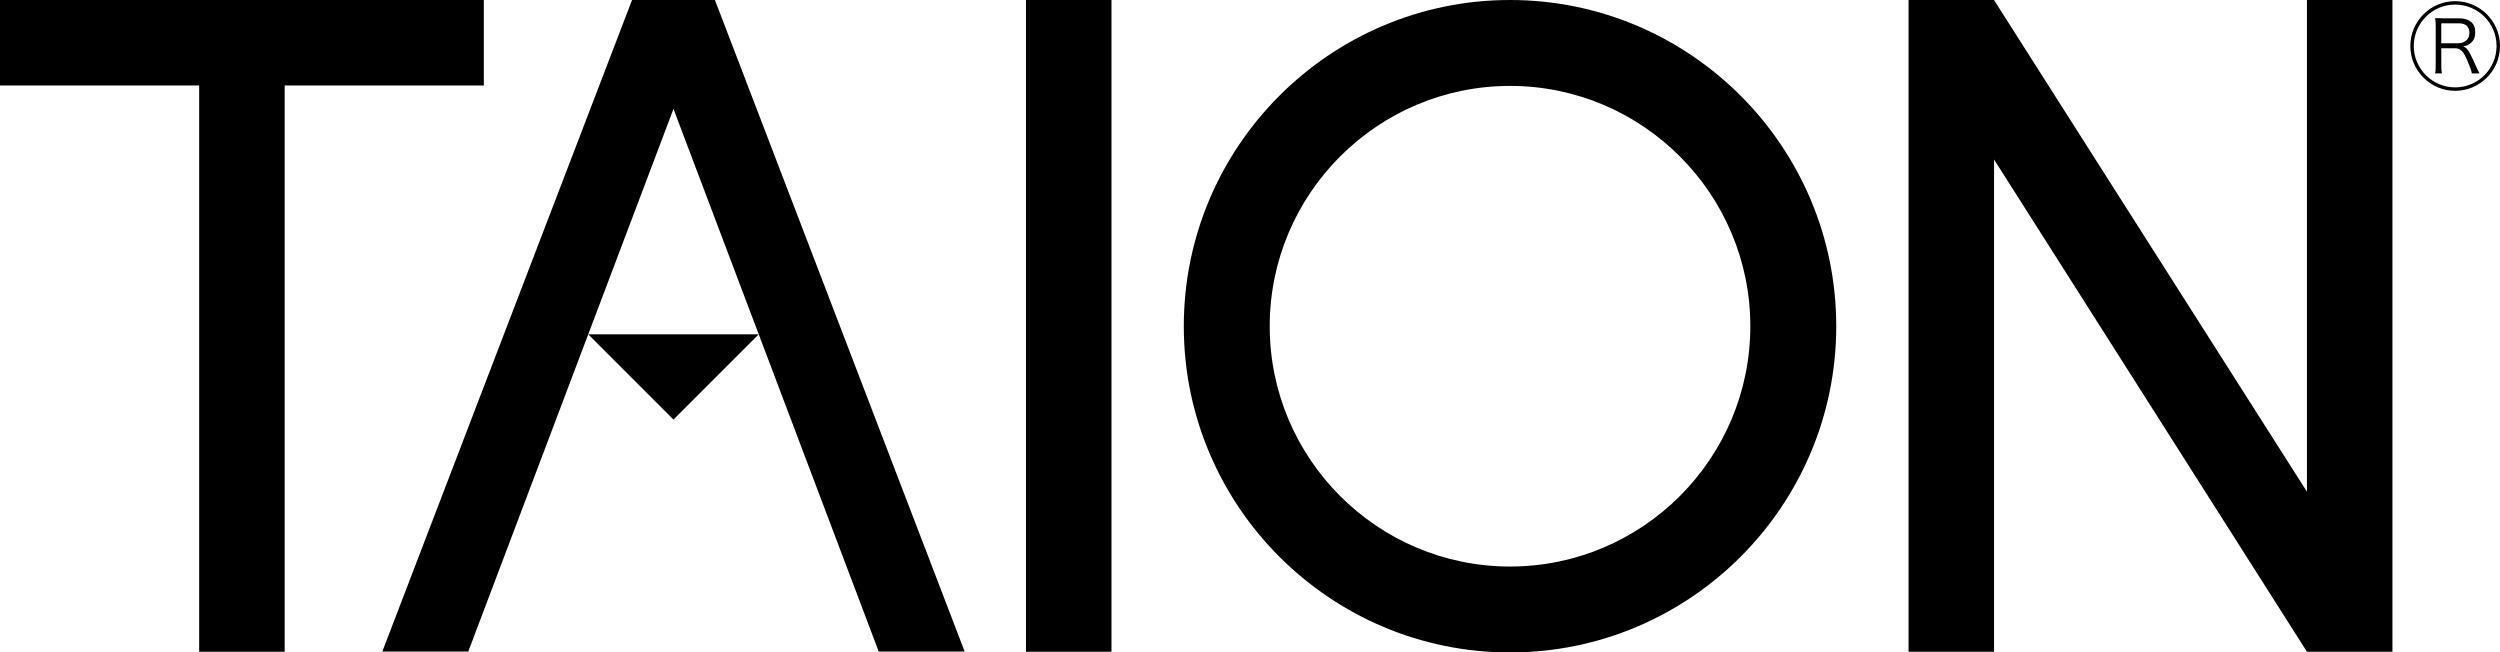 <?xml version="1.0" encoding="UTF-8"?>
<svg id="_イヤー_1" data-name="レイヤー 1" xmlns="http://www.w3.org/2000/svg" viewBox="0 0 324.691 84.737">
  <g>
    <g>
      <polygon points="62.838 0 36.971 0 25.867 0 0 0 0 11.103 25.867 11.103 25.867 84.644 36.971 84.644 36.971 11.103 62.838 11.103 62.838 0"/>
      <polygon points="299.617 0 299.617 63.857 258.988 .023 258.981 .028 258.981 0 247.877 0 247.877 84.644 258.981 84.644 258.981 20.715 299.617 84.644 310.721 84.644 310.721 0 299.617 0"/>
      <path d="M227.326,42.369c0,17.211-14.003,31.21-31.21,31.21-17.208,0-31.21-13.999-31.21-31.21,0-17.203,14.002-31.211,31.21-31.211,17.206,0,31.21,14.008,31.21,31.211ZM196.116,0c-23.36,0-42.369,19.013-42.369,42.369,0,23.365,19.008,42.369,42.369,42.369,23.36,0,42.369-19.004,42.369-42.369C238.485,19.013,219.477,0,196.116,0Z"/>
      <rect x="133.251" y="0" width="11.104" height="84.644"/>
      <polygon points="87.47 14.146 114.122 84.615 125.285 84.615 92.852 0 82.088 0 49.656 84.615 60.818 84.615 87.47 14.146"/>
    </g>
    <polygon points="98.54 43.421 87.47 54.492 76.399 43.421 98.54 43.421"/>
  </g>
  <g>
    <path d="M318.868,.149c-3.21,0-5.822,2.612-5.822,5.823s2.612,5.823,5.822,5.823,5.823-2.612,5.823-5.823-2.612-5.823-5.823-5.823Zm0,11.199c-2.964,0-5.376-2.412-5.376-5.376s2.411-5.376,5.376-5.376,5.377,2.412,5.377,5.376-2.412,5.376-5.377,5.376Z"/>
    <path d="M320.857,7.074c-.339-.668-.574-.922-.96-1.035,.508-.113,.743-.226,1.017-.471,.385-.329,.564-.781,.564-1.383,0-1.167-.752-1.807-2.117-1.807h-2.07c-.433,0-.696-.009-1.025-.028,.056,.377,.075,.678,.075,1.082v5.044c0,.461-.019,.715-.075,1.054h.875c-.057-.339-.075-.584-.075-1.063v-2.202h1.741c.752,0,1.119,.367,1.665,1.656,.395,.941,.527,1.327,.556,1.609h.998c-.132-.226-.264-.508-.424-.875-.292-.649-.517-1.139-.743-1.581Zm-1.562-1.459h-2.23V3.027h2.286c.894,0,1.365,.433,1.365,1.233,0,.405-.113,.715-.358,.95-.254,.254-.64,.405-1.063,.405Z"/>
  </g>
</svg>